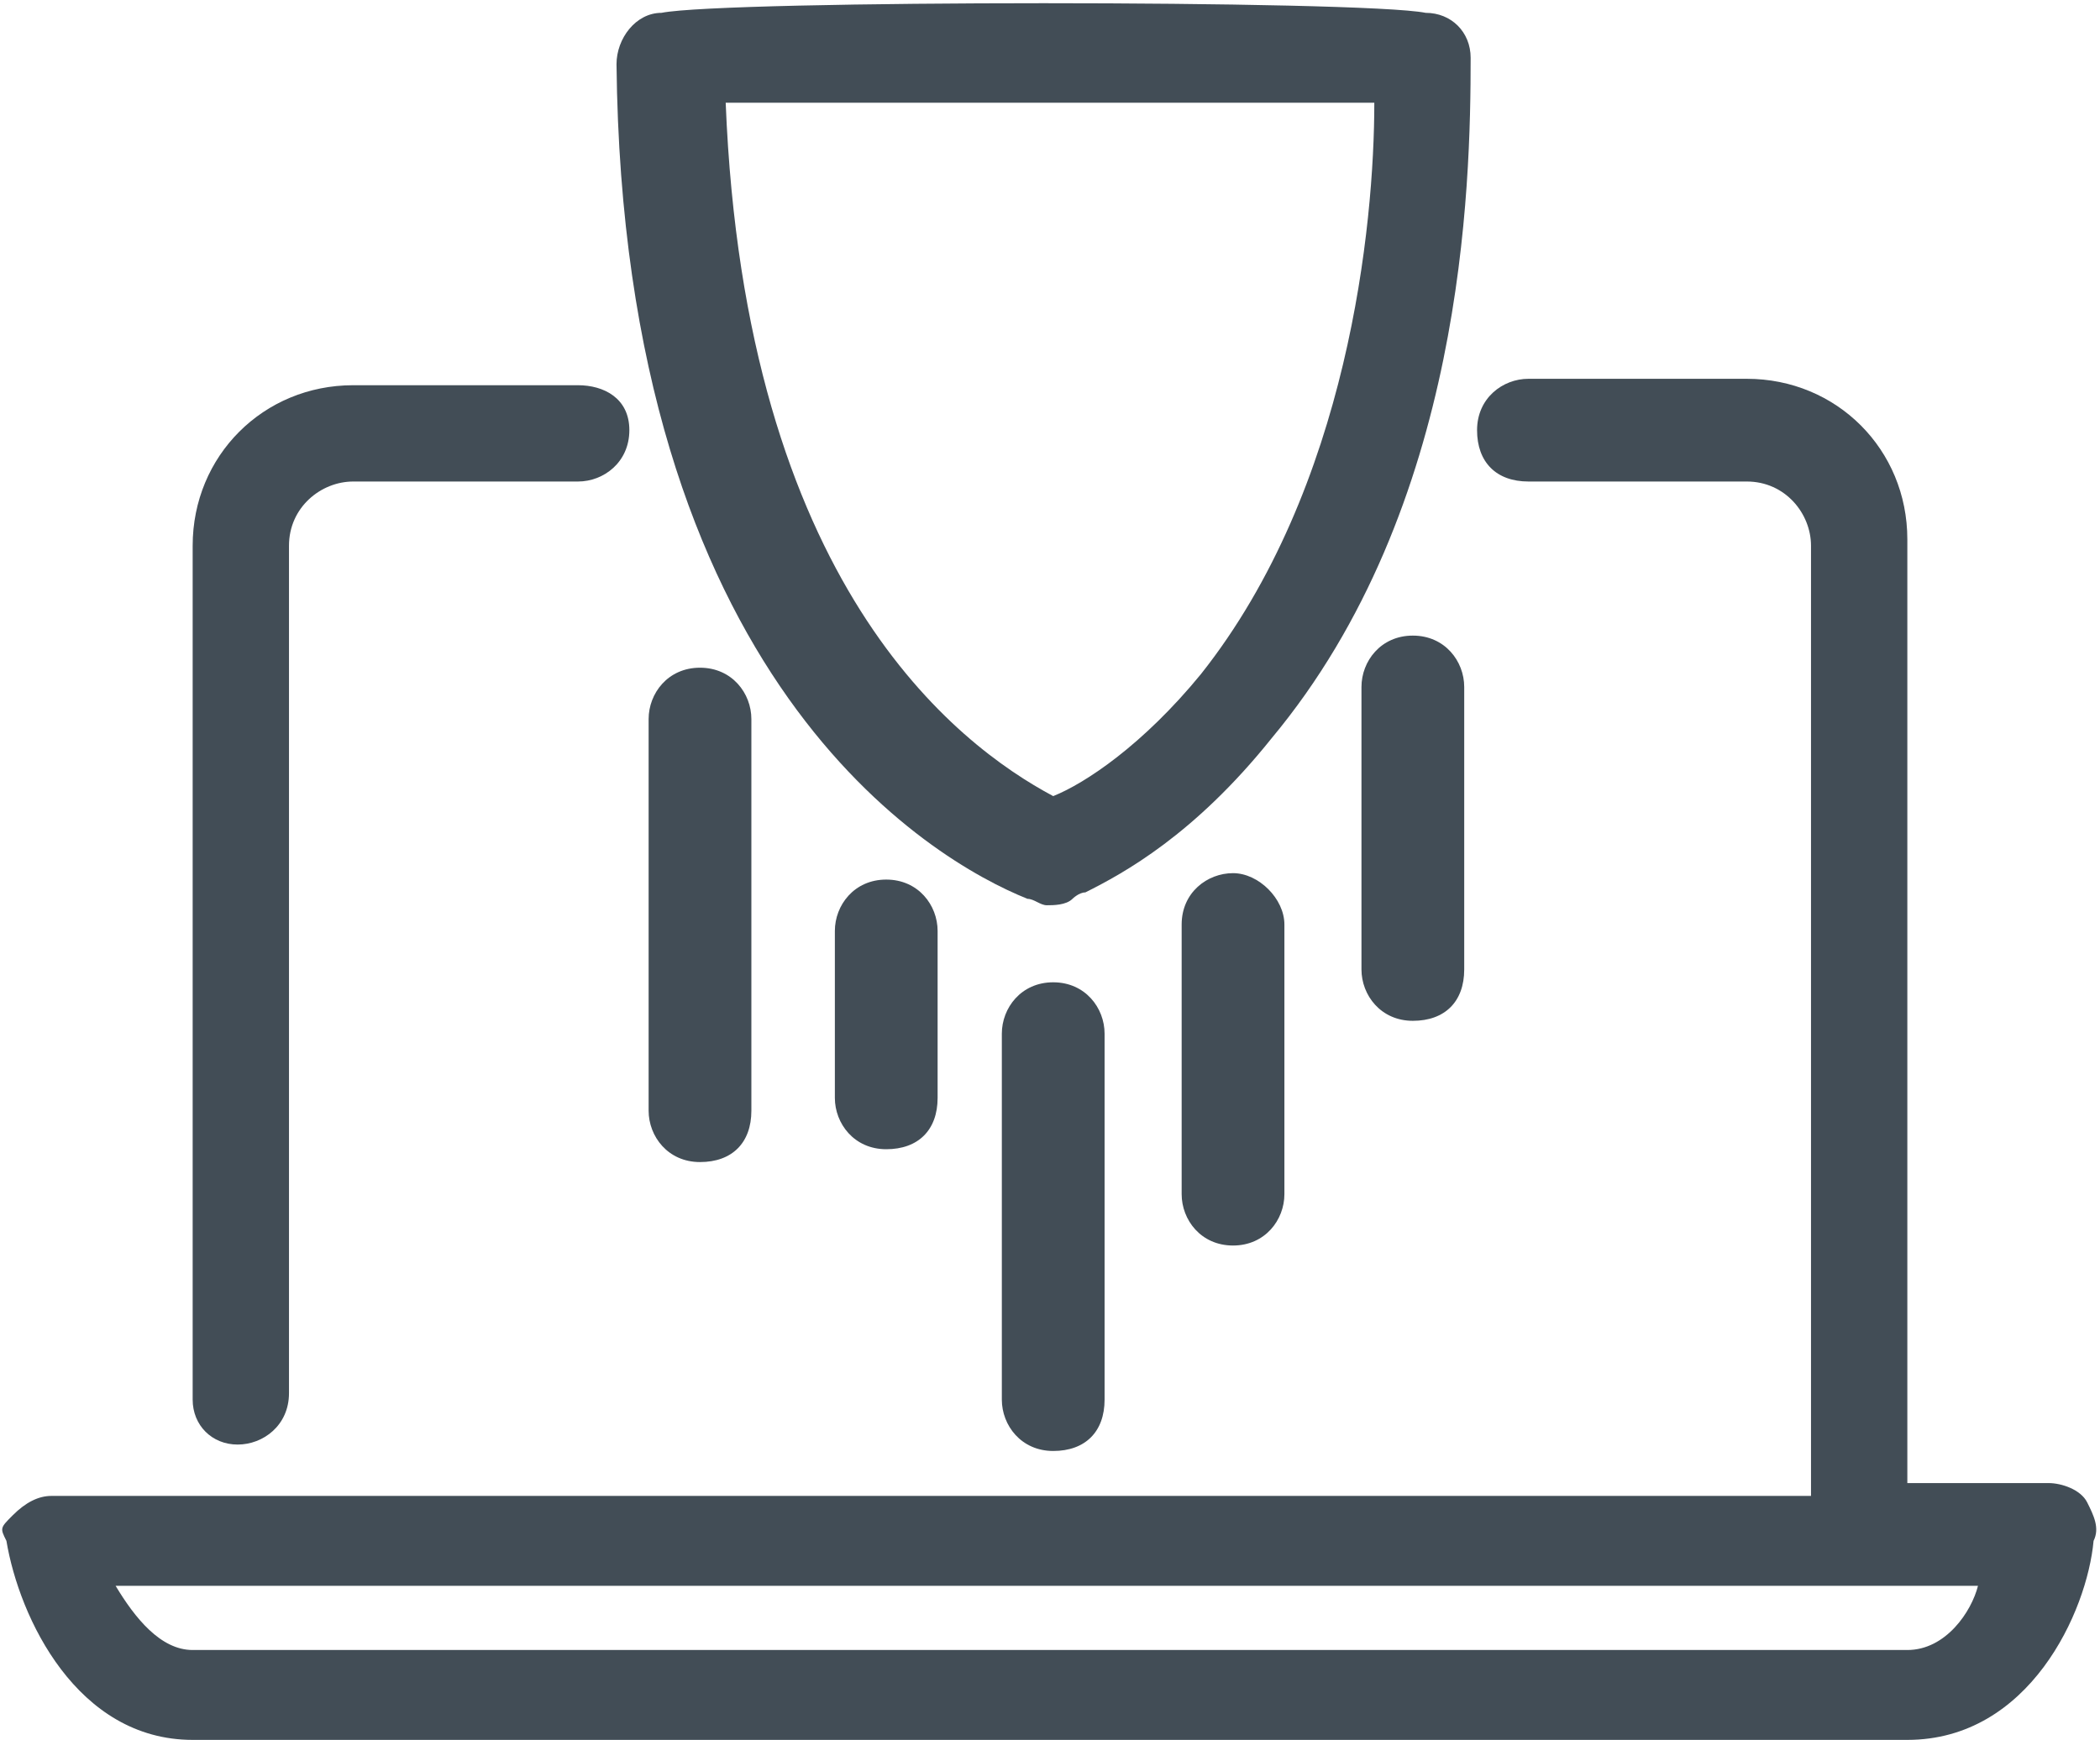<svg xmlns="http://www.w3.org/2000/svg" viewBox="0 0 32.7 27.1"><path fill="#424D56" d="M16,14c0.1,0,0.2,0.1,0.3,0.1c0.1,0,0.3,0,0.4-0.1c0,0,0.1-0.1,0.2-0.1c0.6-0.3,1.7-0.9,2.9-2.4 c3-3.6,3.1-8.6,3.1-10.6c0-0.4-0.3-0.7-0.7-0.7C21.2,0,11.3,0,10.3,0.2c-0.4,0-0.7,0.4-0.7,0.8C9.7,10.6,14.5,13.4,16,14z M21.4,1.6c0,1.9-0.4,6-2.7,8.9c0,0,0,0,0,0c-0.9,1.1-1.8,1.7-2.3,1.9c-1.5-0.8-4.8-3.3-5.1-10.8C13.3,1.6,19.3,1.6,21.4,1.6z"/><path fill="#424D56" d="M3.7,22.5c0.4,0,0.8-0.3,0.8-0.8V8.5c0-0.6,0.5-1,1-1H9c0.4,0,0.8-0.3,0.8-0.8S9.4,6,9,6H5.5 C4.1,6,3,7.1,3,8.5v13.3C3,22.2,3.3,22.5,3.7,22.5z"/><path fill="#424D56" d="M32.5,23.4c-0.1-0.2-0.4-0.3-0.6-0.3h-2.2V8.4c0-1.4-1.1-2.5-2.5-2.5h-3.4c-0.4,0-0.8,0.3-0.8,0.8 s0.3,0.8,0.8,0.8h3.4c0.6,0,1,0.5,1,1v14.8H0.8c-0.2,0-0.4,0.1-0.6,0.3S0,23.8,0.1,24c0.2,1.2,1.1,3.1,2.9,3.1h26.7 c1.9,0,2.8-2,2.9-3.1C32.7,23.8,32.6,23.6,32.5,23.4z M29.7,25.7H3c-0.5,0-0.9-0.5-1.2-1h29C30.7,25.1,30.3,25.7,29.7,25.7z"/><path fill="#424D56" d="M10.1,11.2v6.1c0,0.4,0.3,0.8,0.8,0.8s0.8-0.3,0.8-0.8v-6.1c0-0.4-0.3-0.8-0.8-0.8S10.1,10.8,10.1,11.2z"/><path fill="#424D56" d="M13,14.5v2.6c0,0.4,0.3,0.8,0.8,0.8s0.8-0.3,0.8-0.8v-2.6c0-0.4-0.3-0.8-0.8-0.8S13,14.1,13,14.5z"/><path fill="#424D56" d="M15.6,16.1v5.7c0,0.4,0.3,0.8,0.8,0.8s0.8-0.3,0.8-0.8v-5.7c0-0.4-0.3-0.8-0.8-0.8S15.6,15.7,15.6,16.1z"/><path fill="#424D56" d="M19.2,13.6c-0.4,0-0.8,0.3-0.8,0.8v4.2c0,0.4,0.3,0.8,0.8,0.8S20,19,20,18.6v-4.2 C20,14,19.6,13.6,19.2,13.6z"/><path fill="#424D56" d="M21.2,10.7v4.4c0,0.4,0.3,0.8,0.8,0.8s0.8-0.3,0.8-0.8v-4.4c0-0.4-0.3-0.8-0.8-0.8S21.2,10.3,21.2,10.7z"/></svg>